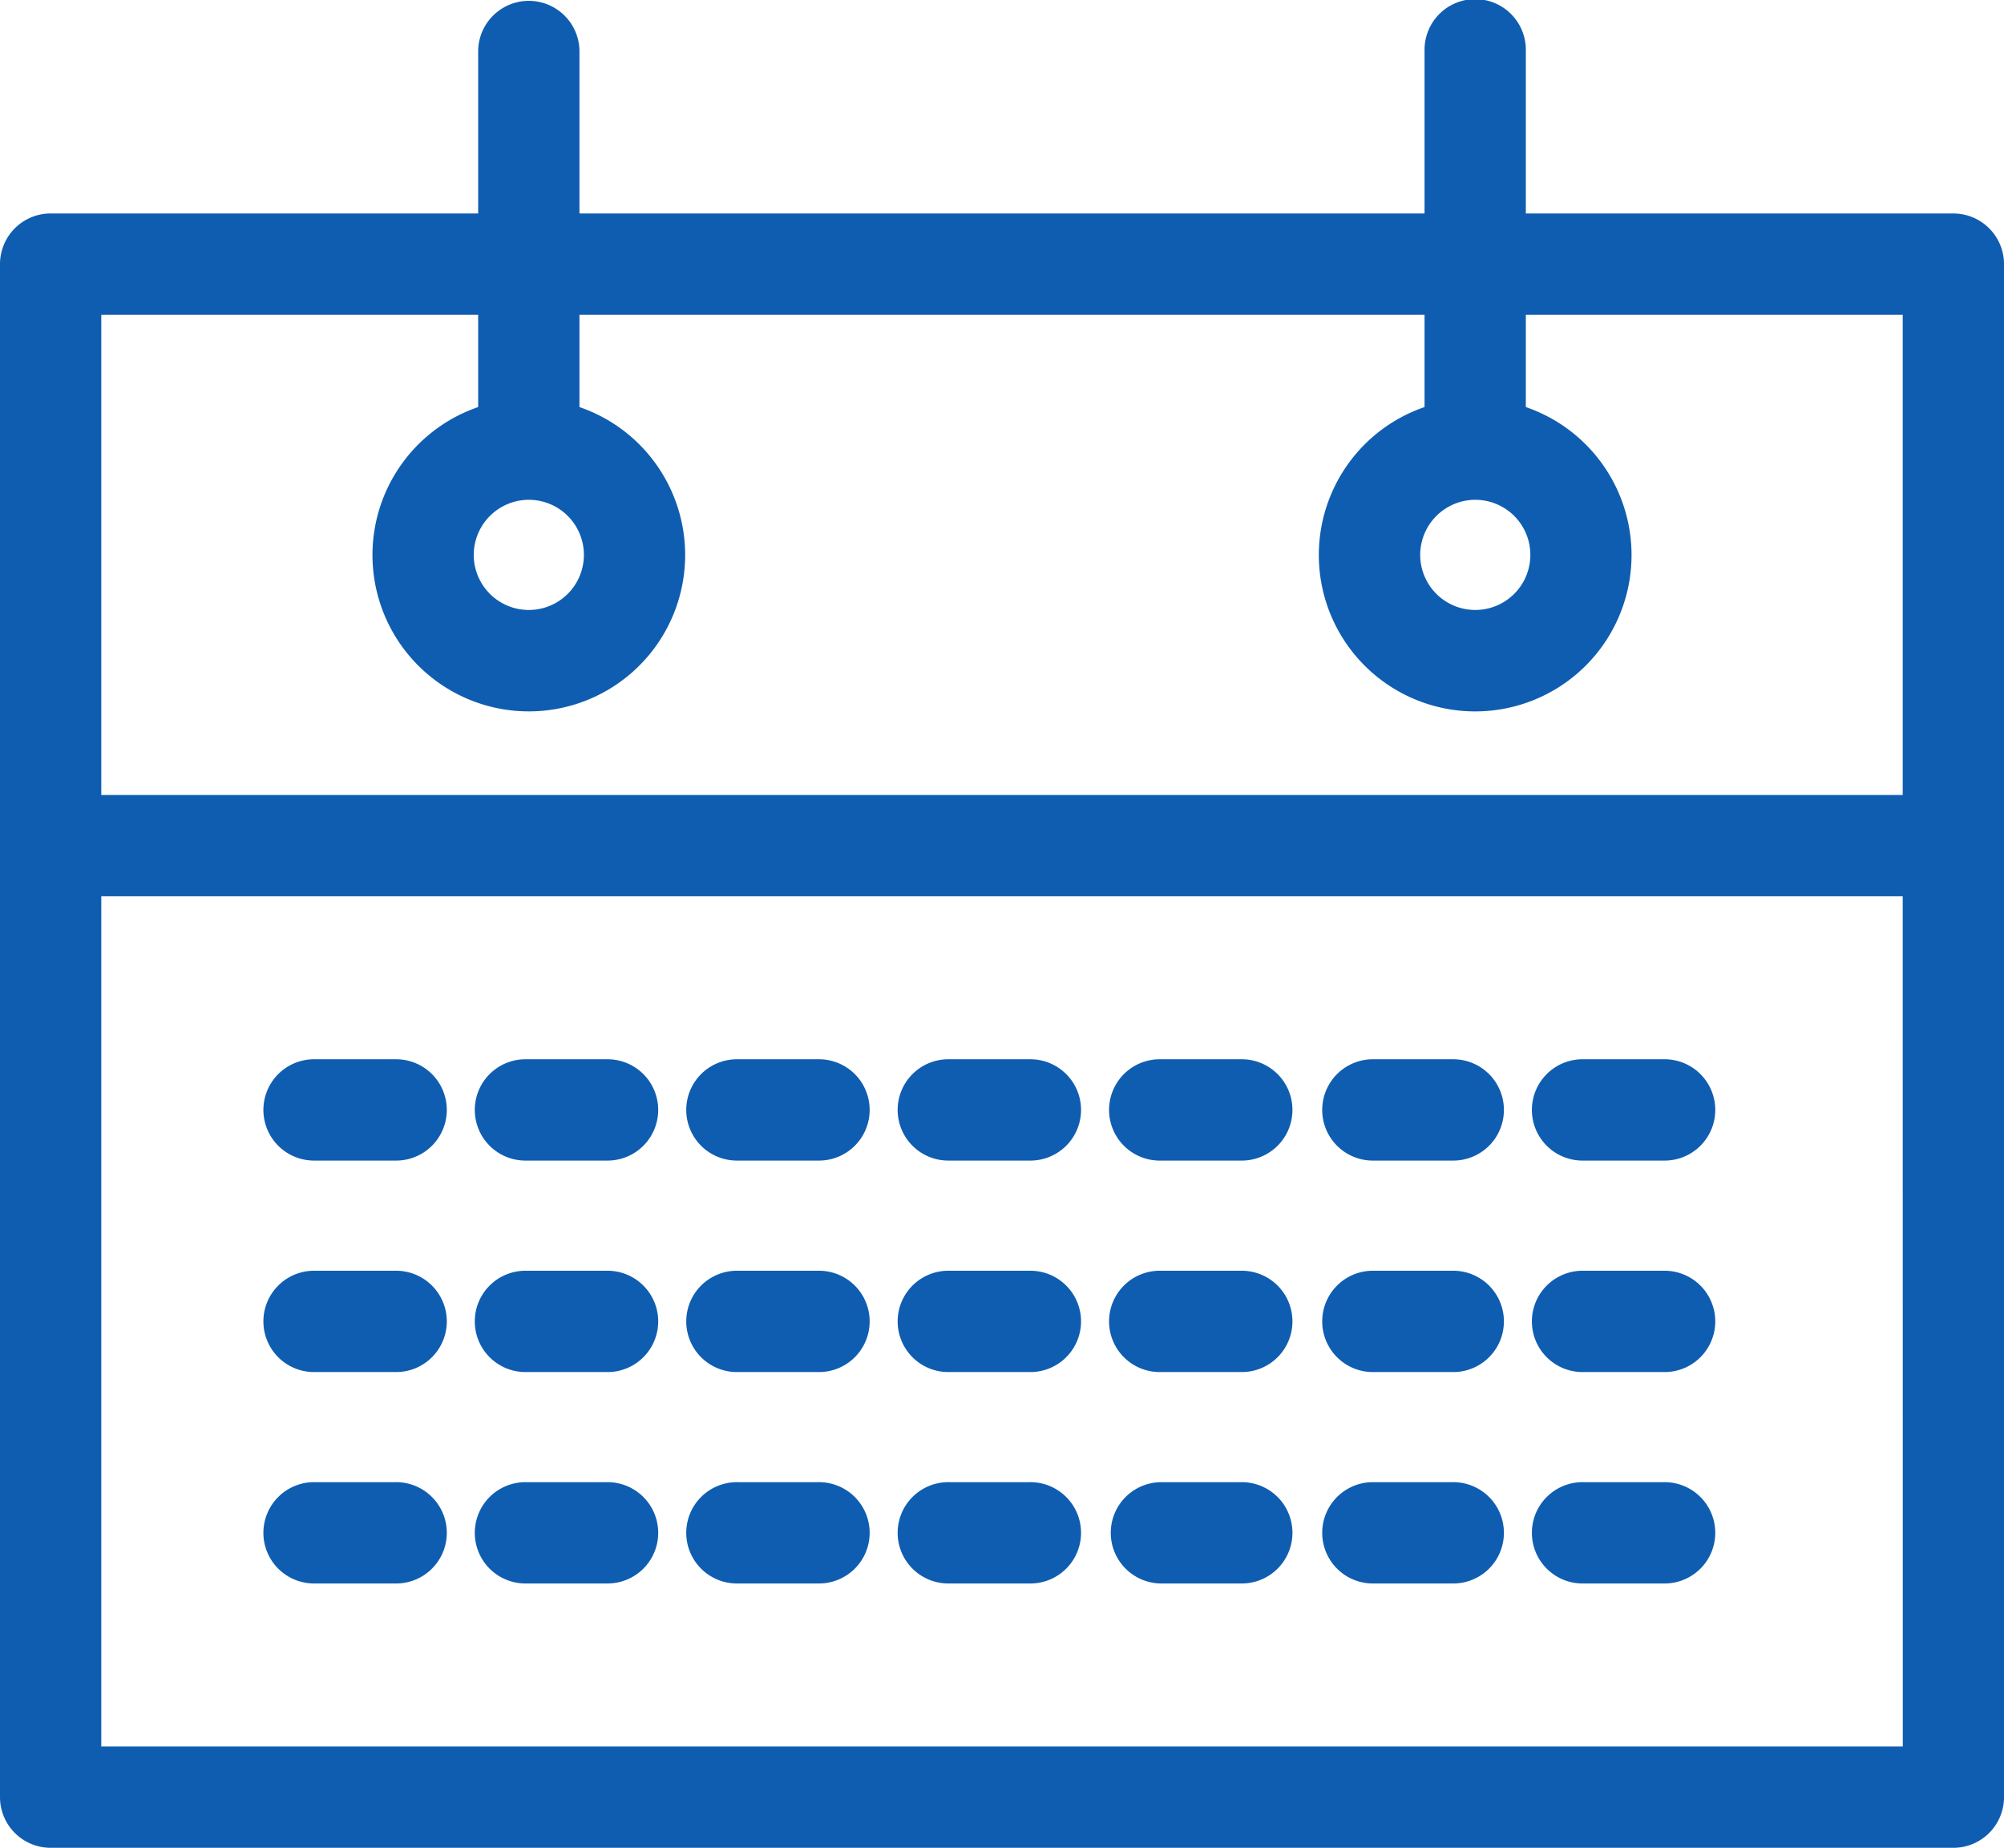 <svg xmlns="http://www.w3.org/2000/svg" xmlns:xlink="http://www.w3.org/1999/xlink" width="139.115" height="128.25" viewBox="0 0 139.115 128.25">
  <defs>
    <clipPath id="clip-path">
      <rect id="Rettangolo_4988" data-name="Rettangolo 4988" width="139.115" height="128.25" fill="#0f5db0"/>
    </clipPath>
  </defs>
  <g id="Raggruppa_14631" data-name="Raggruppa 14631" transform="translate(0 0)">
    <g id="Raggruppa_13331" data-name="Raggruppa 13331" transform="translate(0 0)" clip-path="url(#clip-path)">
      <path id="Tracciato_47250" data-name="Tracciato 47250" d="M135.6,14.818H105.921V3.516a3.516,3.516,0,1,0-7.031,0v11.3H40.225V3.516a3.516,3.516,0,0,0-7.031,0v11.3H3.516A3.516,3.516,0,0,0,0,18.334v106.4a3.517,3.517,0,0,0,3.516,3.516H135.6a3.517,3.517,0,0,0,3.516-3.516V18.334a3.516,3.516,0,0,0-3.516-3.516M7.031,21.849H33.194v6.405a10.853,10.853,0,1,0,7.031,0V21.849H98.89v6.405a10.854,10.854,0,1,0,7.031,0V21.849h26.163V55.177H7.031ZM36.71,34.69a3.823,3.823,0,1,1-3.823,3.823A3.828,3.828,0,0,1,36.71,34.69m65.7,0a3.823,3.823,0,1,1-3.821,3.823,3.828,3.828,0,0,1,3.821-3.823m29.679,86.529H7.031V62.208H132.084Z" transform="translate(0 0)" fill="#0f5db0"/>
      <path id="Tracciato_47251" data-name="Tracciato 47251" d="M13.952,48.857h5.581a3.516,3.516,0,1,0,0-7.031H13.952a3.516,3.516,0,1,0,0,7.031" transform="translate(7.908 31.695)" fill="#0f5db0"/>
      <path id="Tracciato_47252" data-name="Tracciato 47252" d="M22.3,48.857h5.581a3.516,3.516,0,1,0,0-7.031H22.3a3.516,3.516,0,1,0,0,7.031" transform="translate(14.235 31.695)" fill="#0f5db0"/>
      <path id="Tracciato_47253" data-name="Tracciato 47253" d="M30.651,48.857h5.581a3.516,3.516,0,1,0,0-7.031H30.651a3.516,3.516,0,1,0,0,7.031" transform="translate(20.563 31.695)" fill="#0f5db0"/>
      <path id="Tracciato_47254" data-name="Tracciato 47254" d="M39,48.857H44.58a3.516,3.516,0,1,0,0-7.031H39a3.516,3.516,0,1,0,0,7.031" transform="translate(26.889 31.695)" fill="#0f5db0"/>
      <path id="Tracciato_47255" data-name="Tracciato 47255" d="M47.349,48.857h5.579a3.516,3.516,0,1,0,0-7.031H47.349a3.516,3.516,0,1,0,0,7.031" transform="translate(33.216 31.695)" fill="#0f5db0"/>
      <path id="Tracciato_47256" data-name="Tracciato 47256" d="M55.7,48.857h5.581a3.516,3.516,0,1,0,0-7.031H55.7a3.516,3.516,0,0,0,0,7.031" transform="translate(39.543 31.695)" fill="#0f5db0"/>
      <path id="Tracciato_47257" data-name="Tracciato 47257" d="M64.047,48.857h5.579a3.516,3.516,0,1,0,0-7.031H64.047a3.516,3.516,0,1,0,0,7.031" transform="translate(45.87 31.695)" fill="#0f5db0"/>
      <path id="Tracciato_47258" data-name="Tracciato 47258" d="M13.952,57.207h5.581a3.516,3.516,0,1,0,0-7.031H13.952a3.516,3.516,0,1,0,0,7.031" transform="translate(7.908 38.023)" fill="#0f5db0"/>
      <path id="Tracciato_47259" data-name="Tracciato 47259" d="M22.3,57.207h5.581a3.516,3.516,0,1,0,0-7.031H22.3a3.516,3.516,0,1,0,0,7.031" transform="translate(14.235 38.023)" fill="#0f5db0"/>
      <path id="Tracciato_47260" data-name="Tracciato 47260" d="M30.651,57.207h5.581a3.516,3.516,0,1,0,0-7.031H30.651a3.516,3.516,0,1,0,0,7.031" transform="translate(20.563 38.023)" fill="#0f5db0"/>
      <path id="Tracciato_47261" data-name="Tracciato 47261" d="M39,57.207H44.58a3.516,3.516,0,1,0,0-7.031H39a3.516,3.516,0,1,0,0,7.031" transform="translate(26.889 38.023)" fill="#0f5db0"/>
      <path id="Tracciato_47262" data-name="Tracciato 47262" d="M47.349,57.207h5.579a3.516,3.516,0,1,0,0-7.031H47.349a3.516,3.516,0,1,0,0,7.031" transform="translate(33.216 38.023)" fill="#0f5db0"/>
      <path id="Tracciato_47263" data-name="Tracciato 47263" d="M55.7,57.207h5.581a3.516,3.516,0,1,0,0-7.031H55.7a3.516,3.516,0,0,0,0,7.031" transform="translate(39.543 38.023)" fill="#0f5db0"/>
      <path id="Tracciato_47264" data-name="Tracciato 47264" d="M64.047,57.207h5.579a3.516,3.516,0,1,0,0-7.031H64.047a3.516,3.516,0,1,0,0,7.031" transform="translate(45.87 38.023)" fill="#0f5db0"/>
      <path id="Tracciato_47265" data-name="Tracciato 47265" d="M13.952,65.555h5.581a3.516,3.516,0,1,0,0-7.031H13.952a3.516,3.516,0,1,0,0,7.031" transform="translate(7.908 44.349)" fill="#0f5db0"/>
      <path id="Tracciato_47266" data-name="Tracciato 47266" d="M22.3,65.555h5.581a3.516,3.516,0,1,0,0-7.031H22.3a3.516,3.516,0,1,0,0,7.031" transform="translate(14.235 44.349)" fill="#0f5db0"/>
      <path id="Tracciato_47267" data-name="Tracciato 47267" d="M30.651,65.555h5.581a3.516,3.516,0,1,0,0-7.031H30.651a3.516,3.516,0,1,0,0,7.031" transform="translate(20.563 44.349)" fill="#0f5db0"/>
      <path id="Tracciato_47268" data-name="Tracciato 47268" d="M39,65.555H44.58a3.516,3.516,0,1,0,0-7.031H39a3.516,3.516,0,1,0,0,7.031" transform="translate(26.889 44.349)" fill="#0f5db0"/>
      <path id="Tracciato_47269" data-name="Tracciato 47269" d="M47.349,65.555h5.579a3.516,3.516,0,1,0,0-7.031H47.349a3.516,3.516,0,0,0,0,7.031" transform="translate(33.216 44.349)" fill="#0f5db0"/>
      <path id="Tracciato_47270" data-name="Tracciato 47270" d="M55.7,65.555h5.581a3.516,3.516,0,1,0,0-7.031H55.7a3.516,3.516,0,0,0,0,7.031" transform="translate(39.543 44.349)" fill="#0f5db0"/>
      <path id="Tracciato_47271" data-name="Tracciato 47271" d="M64.047,65.555h5.579a3.516,3.516,0,1,0,0-7.031H64.047a3.516,3.516,0,1,0,0,7.031" transform="translate(45.87 44.349)" fill="#0f5db0"/>
    </g>
  </g>
</svg>
